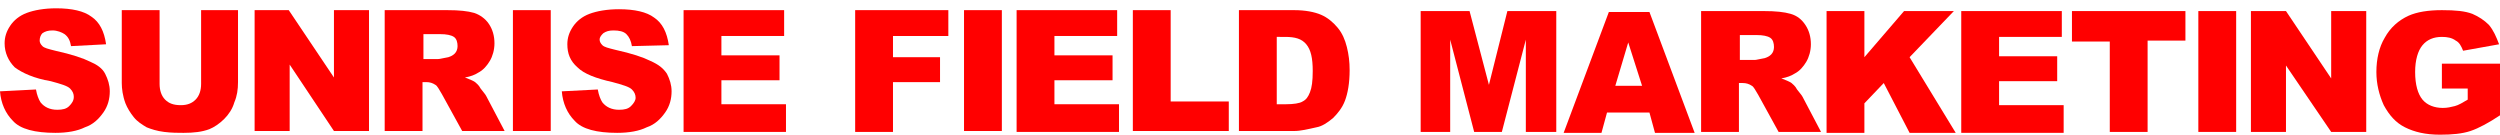 <?xml version="1.0" encoding="utf-8"?>
<!-- Generator: Adobe Illustrator 23.0.2, SVG Export Plug-In . SVG Version: 6.00 Build 0)  -->
<svg version="1.1" id="レイヤー_1" xmlns="http://www.w3.org/2000/svg" xmlns:xlink="http://www.w3.org/1999/xlink" x="0px"
	 y="0px" viewBox="0 0 271 14.6" style="enable-background:new 0 0 271 14.6;" xml:space="preserve">
<style type="text/css">
	.st0{fill:#FF0000;}
</style>
<g>
	<g>
		<path class="st0" d="M0,9.9l3.9-0.2c0.1,0.6,0.3,1.1,0.5,1.4c0.4,0.5,1,0.8,1.8,0.8c0.6,0,1-0.1,1.3-0.4S8,10.9,8,10.5
			c0-0.3-0.1-0.6-0.4-0.9c-0.3-0.3-1-0.5-2.1-0.8C3.7,8.5,2.4,7.9,1.6,7.3C0.9,6.6,0.5,5.7,0.5,4.7c0-0.7,0.2-1.3,0.6-1.9
			c0.4-0.6,1-1.1,1.8-1.4s1.9-0.5,3.2-0.5c1.7,0,3,0.3,3.8,0.9c0.9,0.6,1.4,1.6,1.6,3L7.7,5C7.6,4.4,7.4,4,7,3.7
			C6.7,3.5,6.2,3.3,5.7,3.3c-0.5,0-0.8,0.1-1.1,0.3C4.4,3.8,4.3,4.1,4.3,4.4c0,0.2,0.1,0.4,0.3,0.6c0.2,0.2,0.6,0.3,1.4,0.5
			c1.8,0.4,3,0.8,3.8,1.2C10.5,7,11.1,7.4,11.4,8c0.3,0.6,0.5,1.2,0.5,1.9c0,0.8-0.2,1.6-0.7,2.3c-0.5,0.7-1.1,1.3-2,1.6
			c-0.8,0.4-1.9,0.6-3.2,0.6c-2.2,0-3.8-0.4-4.6-1.3C0.6,12.3,0.1,11.2,0,9.9z"/>
		<path class="st0" d="M21.7,1.1h4.1v7.8c0,0.8-0.1,1.5-0.4,2.2c-0.2,0.7-0.6,1.3-1.1,1.8c-0.5,0.5-1.1,0.9-1.6,1.1
			c-0.8,0.3-1.7,0.4-2.8,0.4c-0.6,0-1.3,0-2.1-0.1c-0.8-0.1-1.4-0.3-1.9-0.5c-0.5-0.3-1-0.6-1.4-1.1c-0.4-0.5-0.7-1-0.9-1.5
			c-0.3-0.8-0.4-1.6-0.4-2.2V1.1h4.1v8c0,0.7,0.2,1.3,0.6,1.7c0.4,0.4,0.9,0.6,1.7,0.6c0.7,0,1.2-0.2,1.6-0.6c0.4-0.4,0.6-1,0.6-1.7
			V1.1z"/>
		<path class="st0" d="M27.5,1.1h3.8l4.9,7.3V1.1h3.8v13.1h-3.8L31.4,7v7.2h-3.8V1.1z"/>
		<path class="st0" d="M41.7,14.2V1.1h6.8c1.3,0,2.2,0.1,2.9,0.3C52,1.6,52.6,2,53,2.6c0.4,0.6,0.6,1.3,0.6,2.1
			c0,0.7-0.2,1.4-0.5,1.9c-0.3,0.5-0.7,1-1.3,1.3c-0.3,0.2-0.8,0.4-1.4,0.5c0.5,0.2,0.8,0.3,1.1,0.5c0.1,0.1,0.4,0.3,0.6,0.7
			c0.3,0.4,0.5,0.6,0.6,0.8l2,3.8h-4.6l-2.2-4c-0.3-0.5-0.5-0.9-0.7-1c-0.3-0.2-0.6-0.3-1-0.3h-0.4v5.3H41.7z M45.8,6.4h1.7
			c0.2,0,0.5-0.1,1.1-0.2c0.3-0.1,0.5-0.2,0.7-0.4c0.2-0.2,0.3-0.5,0.3-0.8c0-0.4-0.1-0.8-0.4-1c-0.3-0.2-0.8-0.3-1.5-0.3h-1.8V6.4z
			"/>
		<path class="st0" d="M55.6,1.1h4.1v13.1h-4.1V1.1z"/>
		<path class="st0" d="M60.9,9.9l3.9-0.2c0.1,0.6,0.3,1.1,0.5,1.4c0.4,0.5,1,0.8,1.8,0.8c0.6,0,1-0.1,1.3-0.4
			c0.3-0.3,0.5-0.6,0.5-0.9c0-0.3-0.1-0.6-0.4-0.9c-0.3-0.3-1-0.5-2.1-0.8c-1.8-0.4-3.1-0.9-3.8-1.6c-0.8-0.7-1.1-1.5-1.1-2.5
			c0-0.7,0.2-1.3,0.6-1.9c0.4-0.6,1-1.1,1.8-1.4c0.8-0.3,1.9-0.5,3.2-0.5c1.7,0,3,0.3,3.8,0.9c0.9,0.6,1.4,1.6,1.6,3L68.5,5
			c-0.1-0.6-0.3-1-0.6-1.3c-0.3-0.3-0.8-0.4-1.4-0.4c-0.5,0-0.8,0.1-1.1,0.3c-0.2,0.2-0.4,0.4-0.4,0.7c0,0.2,0.1,0.4,0.3,0.6
			c0.2,0.2,0.6,0.3,1.4,0.5c1.8,0.4,3,0.8,3.8,1.2C71.4,7,71.9,7.4,72.3,8c0.3,0.6,0.5,1.2,0.5,1.9c0,0.8-0.2,1.6-0.7,2.3
			c-0.5,0.7-1.1,1.3-2,1.6c-0.8,0.4-1.9,0.6-3.2,0.6c-2.2,0-3.8-0.4-4.6-1.3C61.5,12.3,61,11.2,60.9,9.9z"/>
		<path class="st0" d="M74.1,1.1H85v2.8h-6.8V6h6.3v2.7h-6.3v2.6h7v3H74.1V1.1z"/>
	</g>
	<g>
		<path class="st0" d="M92.8,1.1h10v2.8h-6v2.3h5.1v2.7h-5.1v5.4h-4.1V1.1z"/>
		<path class="st0" d="M104.5,1.1h4.1v13.1h-4.1V1.1z"/>
		<path class="st0" d="M110.2,1.1h10.9v2.8h-6.8V6h6.3v2.7h-6.3v2.6h7v3h-11.1V1.1z"/>
		<path class="st0" d="M122.8,1.1h4.1V11h6.3v3.2h-10.4V1.1z"/>
		<path class="st0" d="M134.3,1.1h6c1.2,0,2.2,0.2,2.9,0.5c0.7,0.3,1.3,0.8,1.8,1.4c0.5,0.6,0.8,1.3,1,2.1c0.2,0.8,0.3,1.6,0.3,2.5
			c0,1.4-0.2,2.5-0.5,3.3c-0.3,0.8-0.8,1.4-1.3,1.9c-0.6,0.5-1.2,0.9-1.8,1c-0.9,0.2-1.7,0.4-2.4,0.4h-6V1.1z M138.4,4.1v7.2h1
			c0.8,0,1.5-0.1,1.8-0.3c0.4-0.2,0.6-0.5,0.8-1c0.2-0.5,0.3-1.2,0.3-2.3c0-1.4-0.2-2.3-0.7-2.9s-1.2-0.8-2.3-0.8H138.4z"/>
	</g>
	<g>
		<path class="st0" d="M154,1.2h5.3l2.1,8l2-8h5.3v13.1h-3.3v-10l-2.6,10h-3l-2.6-10v10H154V1.2z"/>
		<path class="st0" d="M178.8,12.2h-4.6l-0.6,2.2h-4.1l4.9-13.1h4.4l4.9,13.1h-4.3L178.8,12.2z M178,9.3l-1.5-4.7l-1.4,4.7H178z"/>
		<path class="st0" d="M184.4,14.4V1.2h6.8c1.3,0,2.2,0.1,2.9,0.3c0.7,0.2,1.2,0.6,1.6,1.2c0.4,0.6,0.6,1.3,0.6,2.1
			c0,0.7-0.2,1.4-0.5,1.9c-0.3,0.5-0.7,1-1.3,1.3c-0.3,0.2-0.8,0.4-1.4,0.5c0.5,0.2,0.8,0.3,1.1,0.5c0.1,0.1,0.4,0.3,0.6,0.7
			c0.3,0.4,0.5,0.6,0.6,0.8l2,3.8h-4.6l-2.2-4c-0.3-0.5-0.5-0.9-0.7-1c-0.3-0.2-0.6-0.3-1-0.3h-0.4v5.3H184.4z M188.5,6.5h1.7
			c0.2,0,0.5-0.1,1.1-0.2c0.3-0.1,0.5-0.2,0.7-0.4c0.2-0.2,0.3-0.5,0.3-0.8c0-0.4-0.1-0.8-0.4-1c-0.3-0.2-0.8-0.3-1.5-0.3h-1.8V6.5z
			"/>
		<path class="st0" d="M198,1.2h4.1v5l4.3-5h5.4l-4.8,5l5,8.2h-5l-2.8-5.4l-2.1,2.2v3.2H198V1.2z"/>
		<path class="st0" d="M212.6,1.2h10.9V4h-6.8v2.1h6.3v2.7h-6.3v2.6h7v3h-11.1V1.2z"/>
		<path class="st0" d="M224.6,1.2h12.3v3.2h-4.1v9.9h-4.1V4.5h-4.1V1.2z"/>
		<path class="st0" d="M238.3,1.2h4.1v13.1h-4.1V1.2z"/>
		<path class="st0" d="M244,1.2h3.8l4.9,7.3V1.2h3.8v13.1h-3.8l-4.9-7.2v7.2H244V1.2z"/>
		<path class="st0" d="M264.7,9.6V6.9h6.3v5.6c-1.2,0.8-2.3,1.4-3.2,1.7c-0.9,0.3-2,0.4-3.3,0.4c-1.6,0-2.8-0.3-3.8-0.8
			c-1-0.5-1.7-1.3-2.3-2.4c-0.5-1.1-0.8-2.3-0.8-3.6c0-1.4,0.3-2.7,0.9-3.7c0.6-1.1,1.5-1.9,2.6-2.4c0.9-0.4,2.1-0.6,3.6-0.6
			c1.5,0,2.5,0.1,3.3,0.4c0.7,0.3,1.3,0.7,1.8,1.2c0.5,0.6,0.8,1.3,1.1,2.1l-3.9,0.7c-0.2-0.5-0.4-0.9-0.8-1.1
			c-0.4-0.3-0.9-0.4-1.5-0.4c-0.9,0-1.6,0.3-2.1,0.9c-0.5,0.6-0.8,1.6-0.8,2.9c0,1.4,0.3,2.4,0.8,3c0.5,0.6,1.3,0.9,2.2,0.9
			c0.5,0,0.9-0.1,1.3-0.2c0.4-0.1,0.9-0.4,1.4-0.7V9.6H264.7z"/>
	</g>
</g>
</svg>
